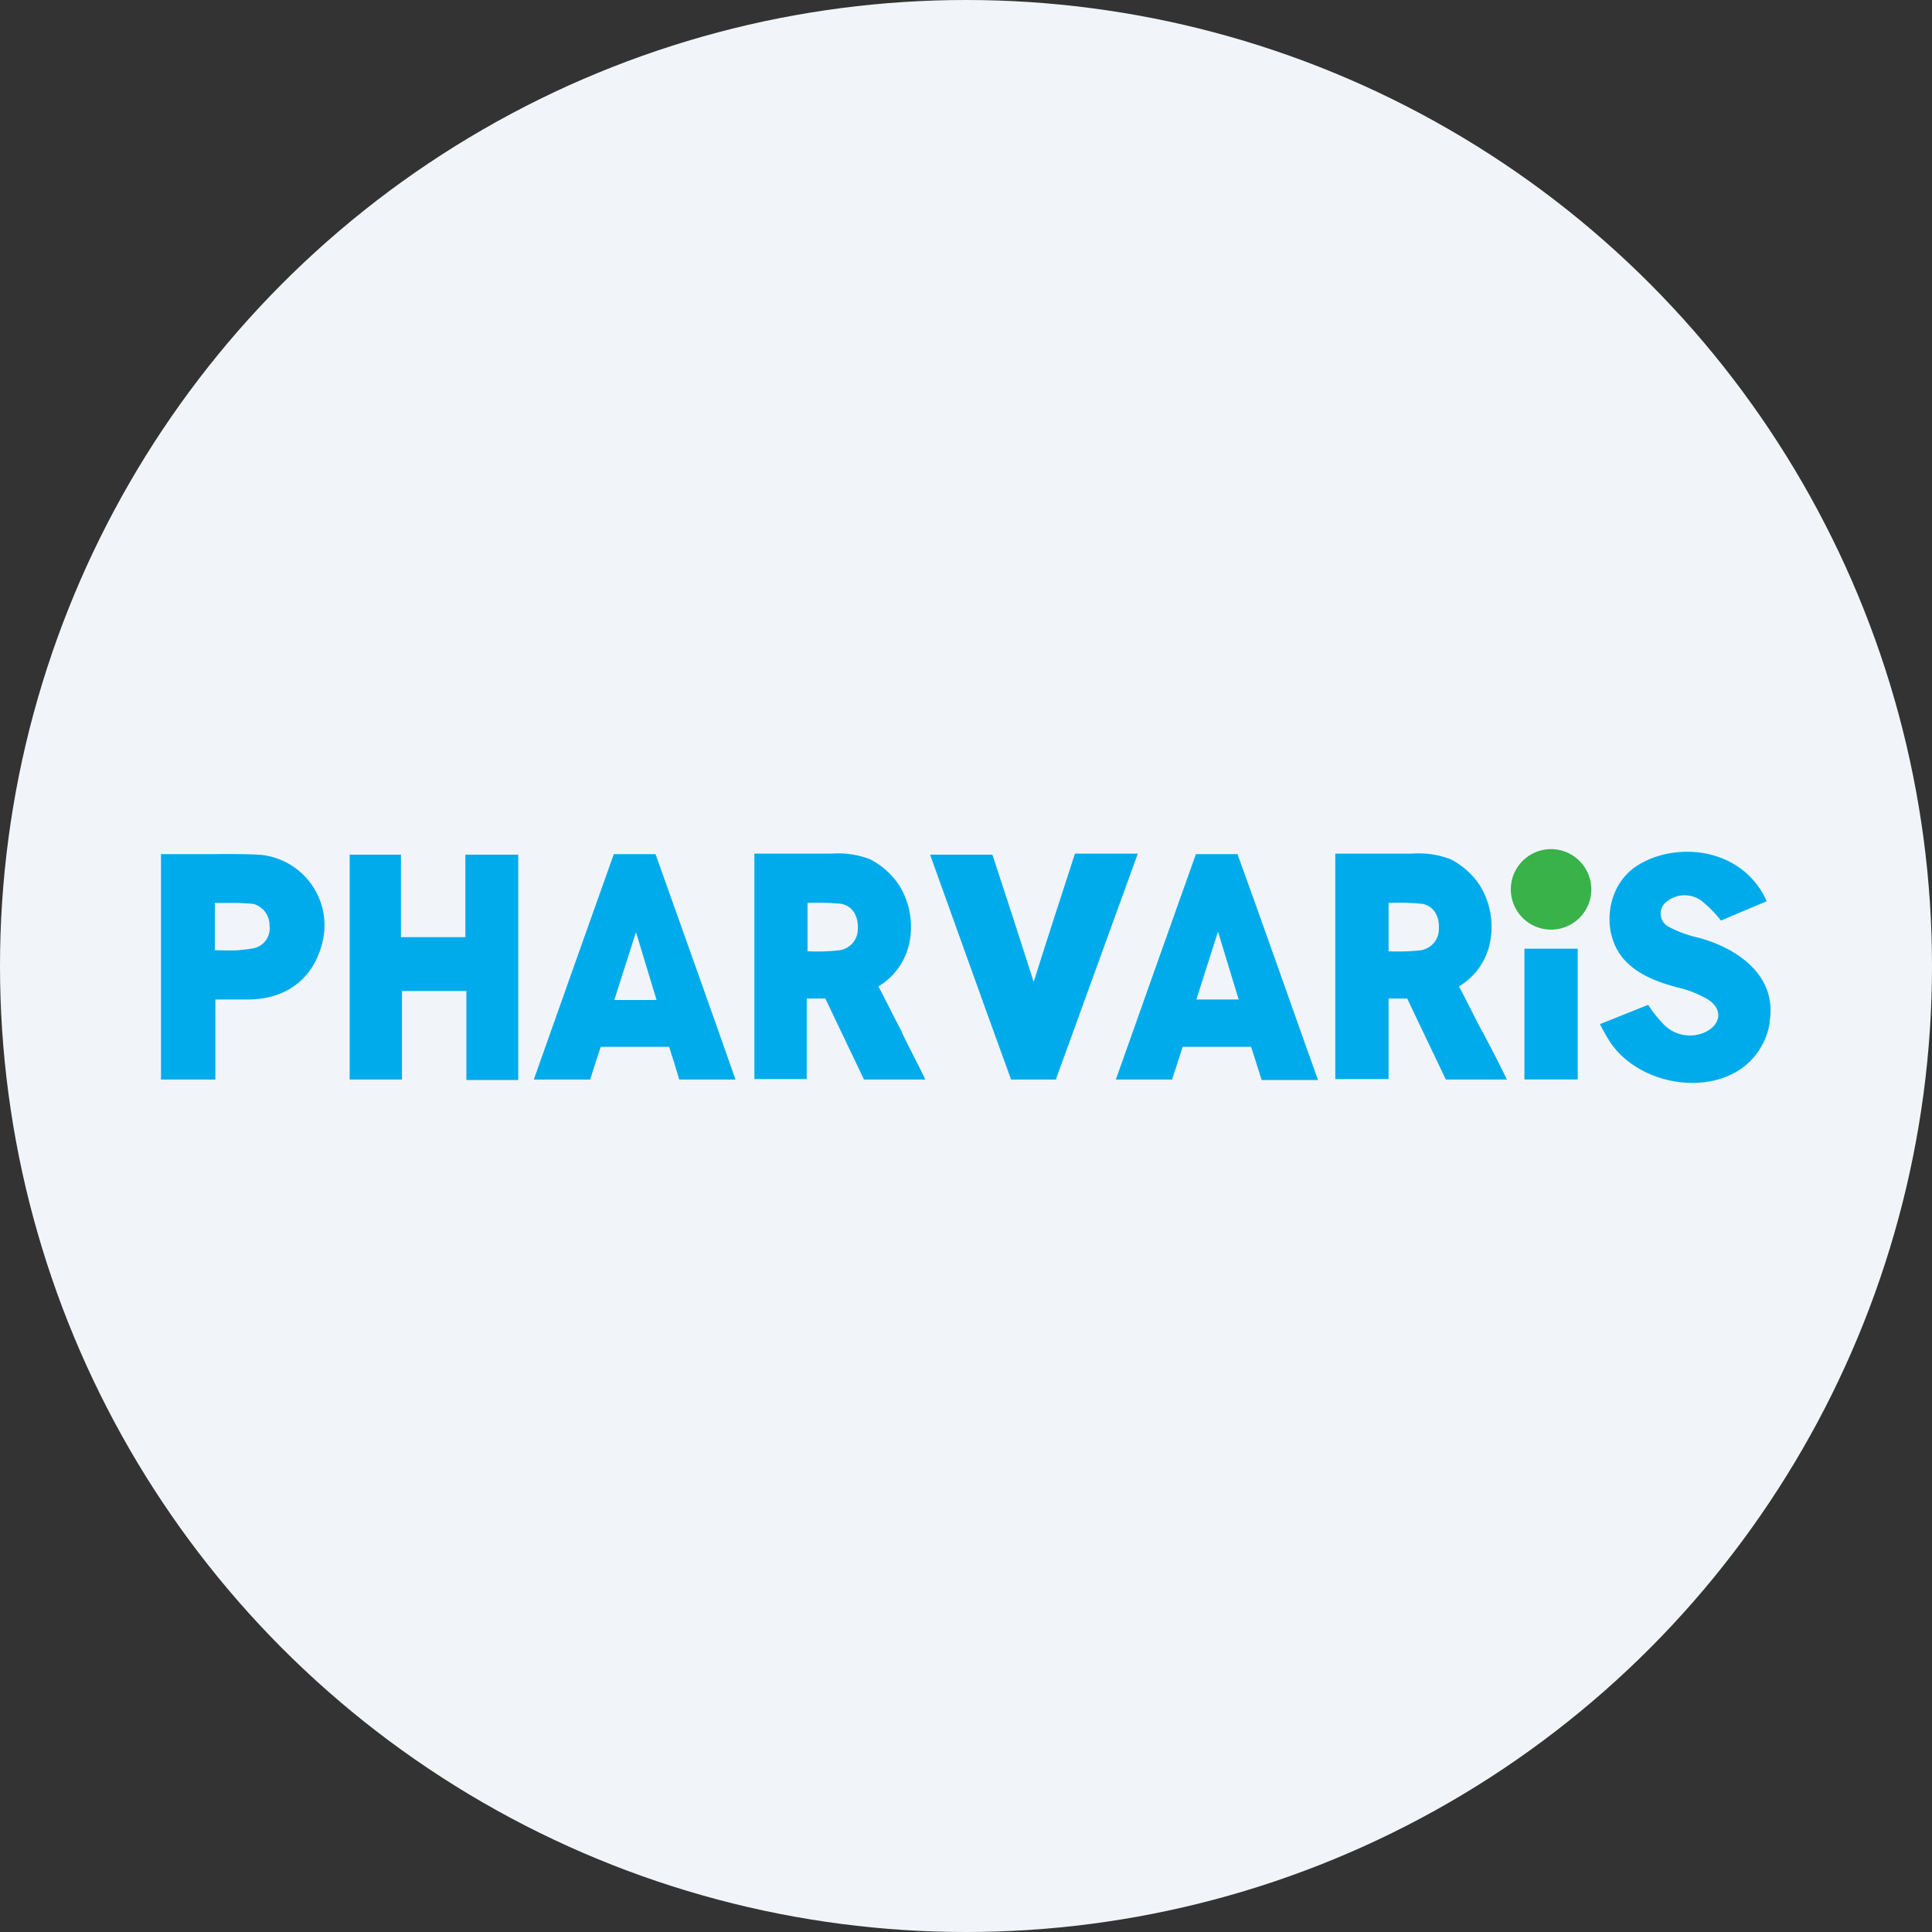 <?xml version='1.0' encoding='utf-8'?>
<svg xmlns="http://www.w3.org/2000/svg" id="Layer_1" data-name="Layer 1" viewBox="0 0 300 300" width="300" height="300"><rect x="0" y="0" width="300" height="300" fill="#333333" stroke="none"/><defs><clipPath id="bz_circular_clip"><circle cx="150.0" cy="150.0" r="150.0" /></clipPath></defs><g clip-path="url(#bz_circular_clip)"><rect x="-1.5" y="-1.5" width="303" height="303" fill="#f1f5fa" /><path d="M274.83,158.72c-.08.31-.15.7-.23,1.09-3.13,11.49-19.84,10.32-25,1.33-.39-.62-1.17-2.11-1.17-2.11l7.5-3a19.37,19.37,0,0,0,2.5,3.13,5.68,5.68,0,0,0,6.4,1.09c2.5-1.25,2.66-3.67.32-5.08a16,16,0,0,0-4.46-1.79c-3-.78-5.93-1.8-8.2-4.06-3.83-3.91-3.28-11,1-14.38,5.23-4.06,15.78-4.06,20.31,3.91l.54,1.09-7.11,3a19.18,19.18,0,0,0-3-3.05,4.44,4.44,0,0,0-5.39.08,2.32,2.32,0,0,0,.39,4,18.3,18.3,0,0,0,4.53,1.64c6.32,1.71,12.26,6.09,11,13.12Z" fill="#00abec" /><polygon points="80.47 167.7 72.42 167.7 72.42 153.88 62.42 153.88 62.42 167.63 54.3 167.63 54.3 132.71 62.26 132.71 62.26 145.52 72.26 145.52 72.26 132.71 80.47 132.71 80.47 167.7" fill="#00abec" /><path d="M223.43,144.19a3.31,3.31,0,0,1-2.81,3.36,30.48,30.48,0,0,1-5,.16v-7.5a34,34,0,0,1,5.31.15c1.72.39,2.58,1.88,2.5,3.83m6.79,16.09c-1.25-2.34-2.42-4.76-3.67-7.11,6.64-4.06,6-12.73,2.35-16.87a12.15,12.15,0,0,0-3.67-2.89,13.92,13.92,0,0,0-5.94-.86H207.34v35h8.28v-12.5h2.89c2,4.22,4.06,8.51,6,12.58H234c-1.25-2.58-2.5-4.93-3.75-7.35" fill="#00abec" /><path d="M164,167.63H157c-4.22-11.57-8.36-23.21-12.58-34.92h9.68c2.11,6.4,4.22,12.89,6.41,19.76,2.19-6.95,4.3-13.44,6.41-19.92h9.76c-4.29,11.8-8.51,23.44-12.73,35.08" fill="#00abec" /><rect x="236.71" y="147.31" width="8.28" height="20.31" fill="#00abec" /><path d="M133.2,144.19a3.31,3.31,0,0,1-2.81,3.36,30.48,30.48,0,0,1-5,.16v-7.5a33.91,33.91,0,0,1,5.31.15c1.72.39,2.58,1.88,2.5,3.83m6.87,16.09c-1.25-2.34-2.42-4.76-3.67-7.11,6.64-4.06,6-12.73,2.34-16.87a11.91,11.91,0,0,0-3.67-2.89,13.86,13.86,0,0,0-5.93-.86h-12v35h8.13v-12.5h2.89c2,4.22,4.06,8.51,6,12.58h9.53c-1.25-2.58-2.5-4.93-3.67-7.35" fill="#00abec" /><path d="M39.37,147.24c-.62.15-2.42.31-2.42.31-1.17.08-2.42,0-3.59,0v-7.34H37s1.72.07,2.35.15a3.41,3.41,0,0,1,2.5,3.36,3.15,3.15,0,0,1-2.43,3.52m1.49-14.46c-2.11-.23-7.81-.15-7.81-.15H25v35h8.44V155.2h5.23c6.17-.07,10.47-3.67,11.56-9.68a11,11,0,0,0-9.37-12.74" fill="#00abec" /><path d="M185.77,155.2l3.36-10.54,3.21,10.54Zm6.41-22.57H185.7c-4.14,11.64-8.29,23.28-12.43,35H182c.55-1.72,1.1-3.36,1.64-5.08h10.63c.55,1.72,1.09,3.44,1.64,5.15h8.75c-4.22-11.79-8.28-23.43-12.5-35.07" fill="#00abec" /><path d="M95.39,155.28l3.36-10.54,3.2,10.54Zm6.4-22.65H95.31c-4.14,11.64-8.28,23.28-12.42,35h8.75c.54-1.72,1.09-3.44,1.64-5.08H103.9c.55,1.72,1.1,3.44,1.57,5.08h8.74c-4.14-11.8-8.28-23.36-12.42-35" fill="#00abec" /><path d="M247.1,138.1a6.25,6.25,0,1,1-6.25-6.25,6.27,6.27,0,0,1,6.25,6.25" fill="#38b249" /></g></svg>